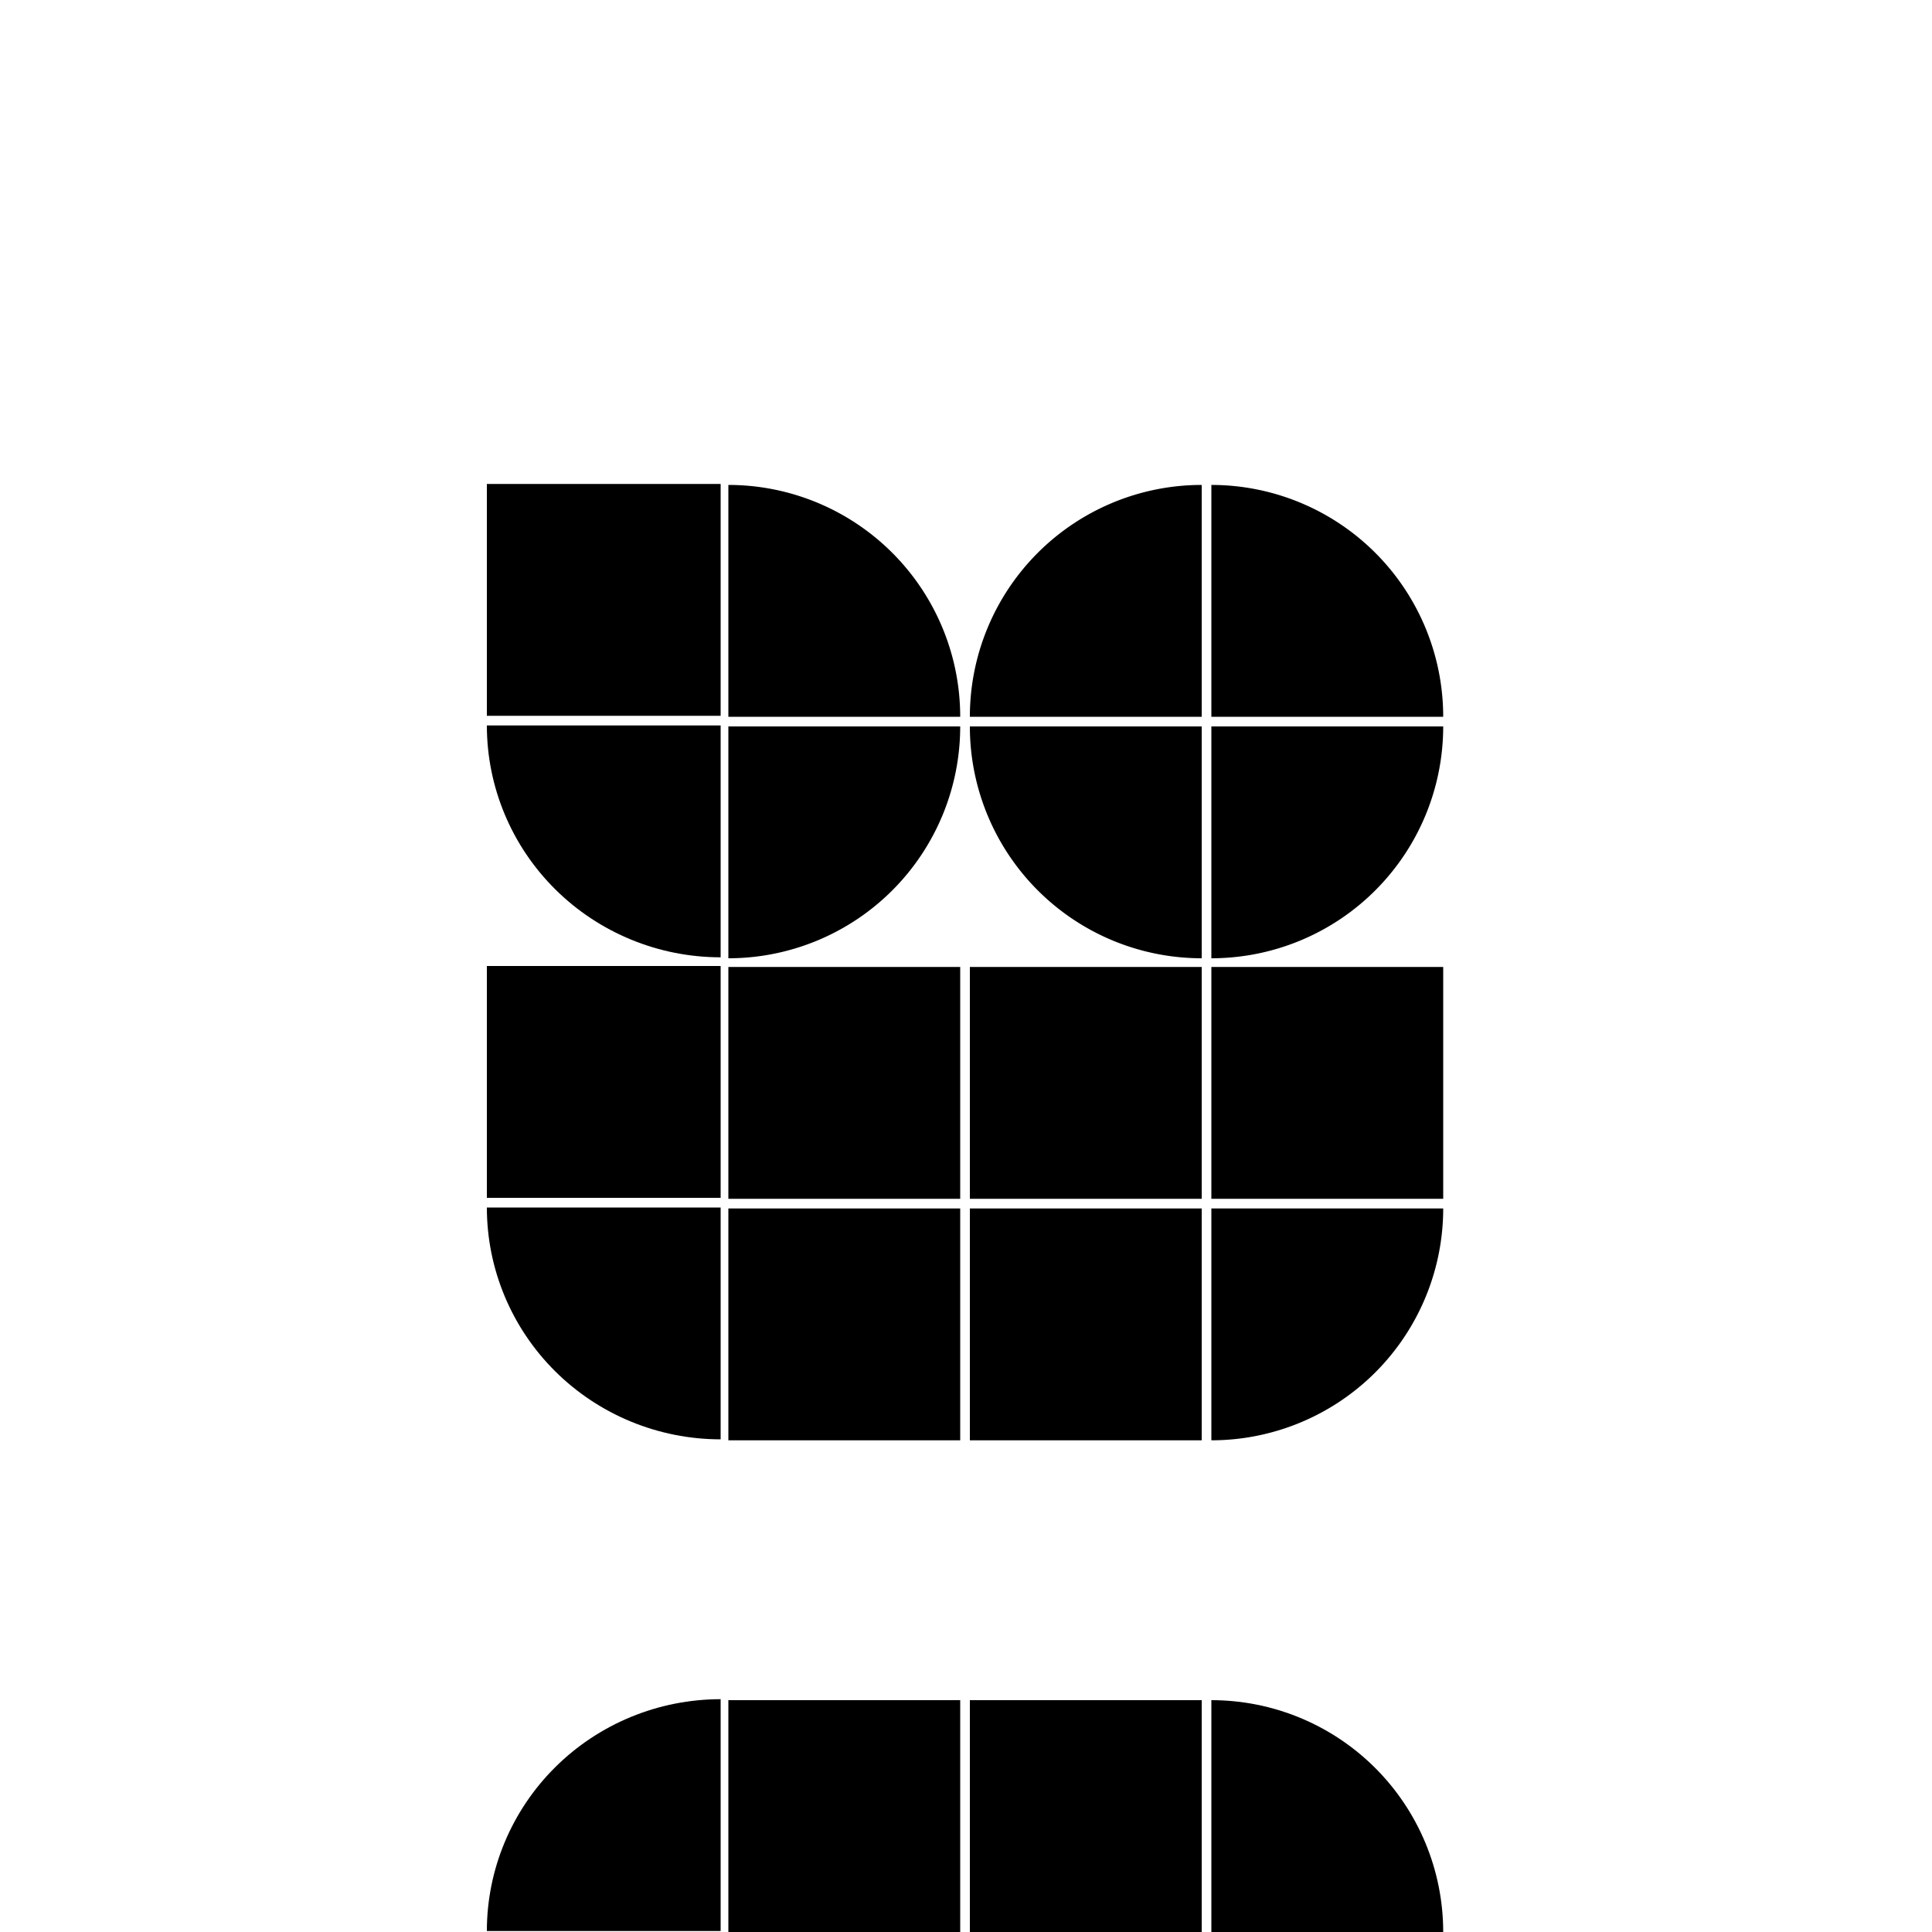 <svg xmlns="http://www.w3.org/2000/svg" width="2000" height="2000" fill="none" viewBox="0 0 2000 2000"><path fill="#1451EE" d="M2000 0H0v2000h2000V0Z" /><path fill="#FFFFFF" d="M2000 0H0v2000h2000V0Z" /><path fill="hsl(223, 87%,80%, 109%) " d="M746 501H504v240h242V501Z"/><path fill="hsl(223, 87%,80%, 115%) " d="M754 502a239.998 239.998 0 0 1 169.705 70.295A239.997 239.997 0 0 1 994 742H754V502Z"/><path fill="hsl(223, 87%,59%, 85%) " d="M1244 502a239.983 239.983 0 0 0-169.7 70.295 239.93 239.93 0 0 0-52.03 77.861A240.023 240.023 0 0 0 1004 742h240V502Z"/><path fill="hsl(223, 87%,58%, 103%) " d="M1254 502c63.65 0 124.69 25.286 169.71 70.295A240.03 240.03 0 0 1 1494 742h-240V502Z"/><path fill="hsl(223, 87%,34%, 62%) " d="M504 751c0 63.652 25.497 124.696 70.881 169.705C620.264 965.714 681.818 991 746 991V751H504Z"/><path fill="hsl(223, 87%,56%, 44%) " d="M1004 752a239.999 239.999 0 0 0 70.3 169.705A239.992 239.992 0 0 0 1244 992V752h-240Z"  /><path fill="hsl(223, 87%,76%, 110%) " d="M994 752a240.004 240.004 0 0 1-70.294 169.706A240.004 240.004 0 0 1 754 992V752h240Z" style="mix-blend-mode: multiply;"/><path fill="hsl(223, 87%,80%, 20%) " d="M1494 752a239.993 239.993 0 0 1-70.29 169.705A240.032 240.032 0 0 1 1254 992V752h240Z" style="mix-blend-mode: multiply;" /><path fill="hsl(223, 87%,80%, 34%) " d="M746 1000H504v240h242v-240Z"/><path fill="hsl(223, 87%,50%, 52%) " d="M994 1001H754v240h240v-240Z"/><path fill="hsl(223, 87%,42%, 109%) " d="M1244 1001h-240v240h240v-240Z"/><path fill="hsl(223, 87%,80%, 94%) " d="M1494 1001h-240v240h240v-240Z"/><path fill="hsl(223, 87%,78%, 103%) " d="M994 1760H754v240h240v-240Z" /><path fill="hsl(223, 87%,40%, 26%) " d="M1244 1760h-240v240h240v-240Z"/><path fill="hsl(223, 87%,64%, 35%) " d="M994 1251H754v240h240v-240Z"/><path fill="hsl(223, 87%,80%, 99%) " d="M1244 1251h-240v240h240v-240Z"/><path fill="hsl(223, 87%,80%, 20%) " d="M504 1250c0 63.65 25.497 124.69 70.881 169.71C620.266 1464.72 681.819 1490 746 1490v-240H504Z"/><path fill="hsl(223, 87%,80%, 68%) " d="M1494 1251c0 63.65-25.29 124.69-70.29 169.71A240.048 240.048 0 0 1 1254 1491v-240h240Z"/><path fill="hsl(223, 87%,80%, 55%) " d="M746 1759c-64.181 0-125.734 25.28-171.119 70.29C529.498 1874.3 504.002 1935.35 504 1999h242v-240Z"/><path fill="hsl(223, 87%,31%, 37%) " d="M1254 1760c63.65 0 124.69 25.29 169.71 70.29 45 45.01 70.29 106.06 70.29 169.71h-240v-240Z"/></svg>